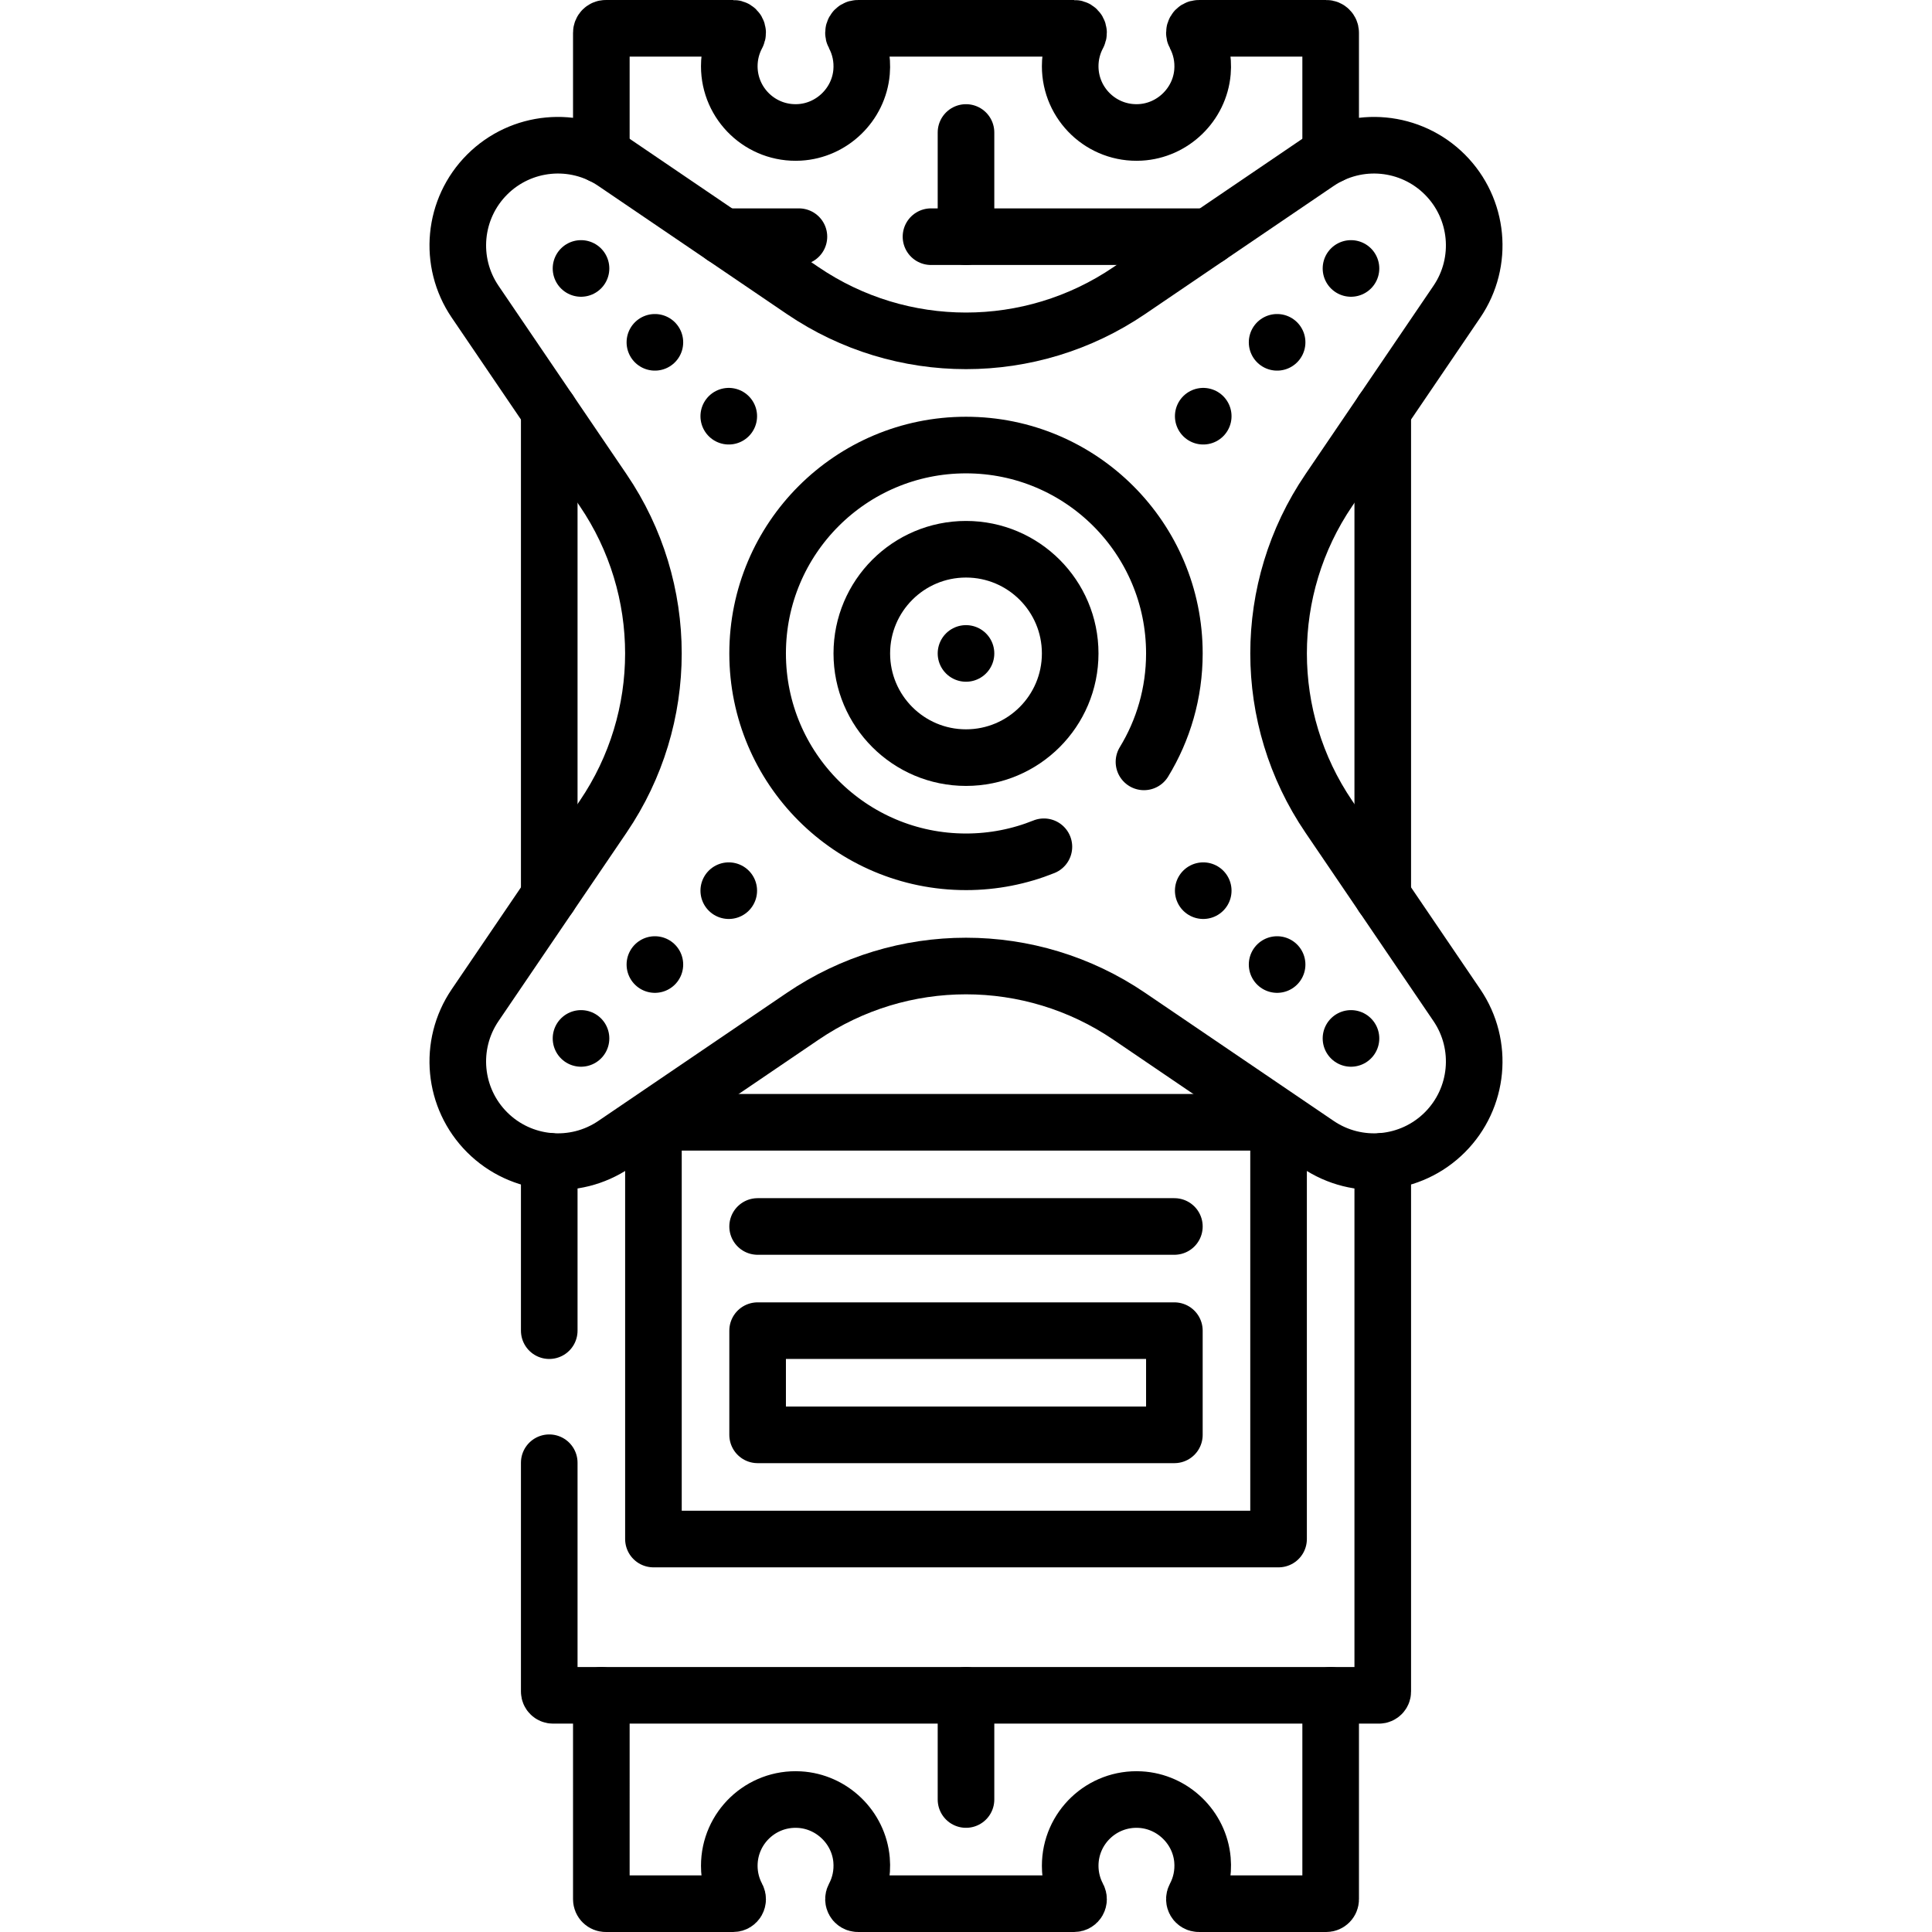 <?xml version="1.0" encoding="UTF-8"?>
<svg xmlns="http://www.w3.org/2000/svg" xmlns:xlink="http://www.w3.org/1999/xlink" version="1.1" id="Capa_1" x="0px" y="0px" viewBox="0 0 511.98 511.98" style="enable-background:new 0 0 511.98 511.98;" xml:space="preserve" width="512" height="512">
<g>
	<path style="fill:none;stroke:#000000;stroke-width:15;stroke-linecap:round;stroke-linejoin:round;stroke-miterlimit:10;" d="&#10;&#9;&#9;M303.152,201.898c5.112-8.372,8.058-18.211,8.058-28.738c0-30.497-24.723-55.22-55.22-55.22s-55.22,24.723-55.22,55.22&#10;&#9;&#9;s24.723,55.22,55.22,55.22c7.298,0,14.266-1.416,20.643-3.988"/>
	
		<circle style="fill:none;stroke:#000000;stroke-width:15;stroke-linecap:round;stroke-linejoin:round;stroke-miterlimit:10;" cx="255.99" cy="173.16" r="27.61"/>
	<g>
		<g>
			
				<line style="fill:none;stroke:#000000;stroke-width:15;stroke-linecap:round;stroke-linejoin:round;stroke-miterlimit:10;" x1="255.99" y1="173.16" x2="255.99" y2="173.16"/>
		</g>
	</g>
	
		<line style="fill:none;stroke:#000000;stroke-width:15;stroke-linecap:round;stroke-linejoin:round;stroke-miterlimit:10;" x1="255.99" y1="35.11" x2="255.99" y2="62.72"/>
	
		<line style="fill:none;stroke:#000000;stroke-width:15;stroke-linecap:round;stroke-linejoin:round;stroke-miterlimit:10;" x1="255.99" y1="476.87" x2="255.99" y2="449.26"/>
	
		<rect x="173.16" y="297.405" style="fill:none;stroke:#000000;stroke-width:15;stroke-linecap:round;stroke-linejoin:round;stroke-miterlimit:10;" width="165.66" height="110.44"/>
	
		<line style="fill:none;stroke:#000000;stroke-width:15;stroke-linecap:round;stroke-linejoin:round;stroke-miterlimit:10;" x1="200.77" y1="325.015" x2="311.21" y2="325.015"/>
	
		<rect x="200.77" y="352.625" style="fill:none;stroke:#000000;stroke-width:15;stroke-linecap:round;stroke-linejoin:round;stroke-miterlimit:10;" width="110.44" height="27.61"/>
	<g>
		<g>
			
				<line style="fill:none;stroke:#000000;stroke-width:15;stroke-linecap:round;stroke-linejoin:round;stroke-miterlimit:10;" x1="318.857" y1="236.027" x2="318.857" y2="236.027"/>
		</g>
	</g>
	<g>
		<g>
			
				<line style="fill:none;stroke:#000000;stroke-width:15;stroke-linecap:round;stroke-linejoin:round;stroke-miterlimit:10;" x1="338.434" y1="255.604" x2="338.434" y2="255.604"/>
		</g>
	</g>
	<g>
		<g>
			
				<line style="fill:none;stroke:#000000;stroke-width:15;stroke-linecap:round;stroke-linejoin:round;stroke-miterlimit:10;" x1="358.011" y1="275.181" x2="358.011" y2="275.181"/>
		</g>
	</g>
	<g>
		<g>
			
				<line style="fill:none;stroke:#000000;stroke-width:15;stroke-linecap:round;stroke-linejoin:round;stroke-miterlimit:10;" x1="193.123" y1="110.293" x2="193.123" y2="110.293"/>
		</g>
	</g>
	<g>
		<g>
			
				<line style="fill:none;stroke:#000000;stroke-width:15;stroke-linecap:round;stroke-linejoin:round;stroke-miterlimit:10;" x1="173.546" y1="90.716" x2="173.546" y2="90.716"/>
		</g>
	</g>
	<g>
		<g>
			
				<line style="fill:none;stroke:#000000;stroke-width:15;stroke-linecap:round;stroke-linejoin:round;stroke-miterlimit:10;" x1="153.969" y1="71.139" x2="153.969" y2="71.139"/>
		</g>
	</g>
	<g>
		<g>
			
				<line style="fill:none;stroke:#000000;stroke-width:15;stroke-linecap:round;stroke-linejoin:round;stroke-miterlimit:10;" x1="318.857" y1="110.293" x2="318.857" y2="110.293"/>
		</g>
	</g>
	<g>
		<g>
			
				<line style="fill:none;stroke:#000000;stroke-width:15;stroke-linecap:round;stroke-linejoin:round;stroke-miterlimit:10;" x1="338.434" y1="90.716" x2="338.434" y2="90.716"/>
		</g>
	</g>
	<g>
		<g>
			
				<line style="fill:none;stroke:#000000;stroke-width:15;stroke-linecap:round;stroke-linejoin:round;stroke-miterlimit:10;" x1="358.011" y1="71.139" x2="358.011" y2="71.139"/>
		</g>
	</g>
	<g>
		<g>
			
				<line style="fill:none;stroke:#000000;stroke-width:15;stroke-linecap:round;stroke-linejoin:round;stroke-miterlimit:10;" x1="193.123" y1="236.027" x2="193.123" y2="236.027"/>
		</g>
	</g>
	<g>
		<g>
			
				<line style="fill:none;stroke:#000000;stroke-width:15;stroke-linecap:round;stroke-linejoin:round;stroke-miterlimit:10;" x1="173.546" y1="255.604" x2="173.546" y2="255.604"/>
		</g>
	</g>
	<g>
		<g>
			
				<line style="fill:none;stroke:#000000;stroke-width:15;stroke-linecap:round;stroke-linejoin:round;stroke-miterlimit:10;" x1="153.969" y1="275.181" x2="153.969" y2="275.181"/>
		</g>
	</g>
	<path style="fill:none;stroke:#000000;stroke-width:15;stroke-linecap:round;stroke-linejoin:round;stroke-miterlimit:10;" d="&#10;&#9;&#9;M386.078,266.378l-33.952-49.975c-17.733-26.102-17.733-60.384,0-86.486l33.952-49.975c7.159-10.537,5.821-24.675-3.187-33.683l0,0&#10;&#9;&#9;c-9.008-9.008-23.145-10.345-33.683-3.187l-49.975,33.952c-26.102,17.733-60.384,17.733-86.486,0l-49.975-33.952&#10;&#9;&#9;c-10.537-7.159-24.675-5.821-33.683,3.187l0,0c-9.008,9.008-10.345,23.145-3.187,33.683l33.952,49.975&#10;&#9;&#9;c17.733,26.102,17.733,60.384,0,86.486l-33.952,49.975c-7.159,10.537-5.821,24.675,3.187,33.683l0,0&#10;&#9;&#9;c9.008,9.008,23.145,10.345,33.683,3.187l49.975-33.952c26.102-17.733,60.384-17.733,86.486,0l49.975,33.952&#10;&#9;&#9;c10.537,7.159,24.675,5.821,33.683-3.187l0,0C391.899,291.053,393.236,276.916,386.078,266.378z"/>
	<path style="fill:none;stroke:#000000;stroke-width:15;stroke-linecap:round;stroke-linejoin:round;stroke-miterlimit:10;" d="&#10;&#9;&#9;M145.55,387.625v60.63c0,0.555,0.45,1.005,1.005,1.005h218.87c0.555,0,1.005-0.45,1.005-1.005V307.734"/>
	
		<line style="fill:none;stroke:#000000;stroke-width:15;stroke-linecap:round;stroke-linejoin:round;stroke-miterlimit:10;" x1="145.55" y1="307.734" x2="145.55" y2="352.625"/>
	<path style="fill:none;stroke:#000000;stroke-width:15;stroke-linecap:round;stroke-linejoin:round;stroke-miterlimit:10;" d="&#10;&#9;&#9;M352.625,41.103V8.675c0-0.649-0.526-1.175-1.175-1.175l-33.75,0c-0.919,0-1.473,0.979-1.04,1.79&#10;&#9;&#9;c1.541,2.886,2.3,6.252,1.994,9.815c-0.74,8.605-7.87,15.5-16.494,15.977C292.007,35.644,283.6,27.579,283.6,17.55&#10;&#9;&#9;c0-2.99,0.748-5.806,2.066-8.27c0.431-0.805-0.117-1.78-1.031-1.78l-57.276,0c-0.919,0-1.473,0.979-1.04,1.79&#10;&#9;&#9;c1.541,2.885,2.3,6.252,1.994,9.815c-0.74,8.605-7.87,15.5-16.494,15.977c-10.151,0.562-18.559-7.503-18.559-17.532&#10;&#9;&#9;c0-2.99,0.748-5.806,2.066-8.27c0.431-0.805-0.117-1.78-1.031-1.78H160.53c-0.649,0-1.175,0.526-1.175,1.175v32.428"/>
	<path style="fill:none;stroke:#000000;stroke-width:15;stroke-linecap:round;stroke-linejoin:round;stroke-miterlimit:10;" d="&#10;&#9;&#9;M352.625,449.26v54.045c0,0.649-0.526,1.175-1.175,1.175l-33.75,0c-0.919,0-1.473-0.979-1.04-1.79&#10;&#9;&#9;c1.541-2.885,2.3-6.252,1.994-9.815c-0.74-8.605-7.87-15.5-16.494-15.977c-10.151-0.562-18.559,7.503-18.559,17.532&#10;&#9;&#9;c0,2.99,0.748,5.806,2.066,8.27c0.431,0.805-0.117,1.78-1.031,1.78l-57.276,0c-0.919,0-1.473-0.979-1.04-1.79&#10;&#9;&#9;c1.541-2.885,2.3-6.252,1.994-9.815c-0.74-8.605-7.87-15.5-16.494-15.977c-10.151-0.562-18.559,7.503-18.559,17.532&#10;&#9;&#9;c0,2.99,0.748,5.806,2.066,8.27c0.431,0.805-0.117,1.78-1.031,1.78H160.53c-0.649,0-1.175-0.526-1.175-1.175V449.26"/>
	
		<line style="fill:none;stroke:#000000;stroke-width:15;stroke-linecap:round;stroke-linejoin:round;stroke-miterlimit:10;" x1="366.43" y1="237.458" x2="366.43" y2="108.862"/>
	
		<line style="fill:none;stroke:#000000;stroke-width:15;stroke-linecap:round;stroke-linejoin:round;stroke-miterlimit:10;" x1="145.55" y1="108.862" x2="145.55" y2="237.458"/>
	
		<line style="fill:none;stroke:#000000;stroke-width:15;stroke-linecap:round;stroke-linejoin:round;stroke-miterlimit:10;" x1="246.713" y1="62.72" x2="320.288" y2="62.72"/>
	
		<line style="fill:none;stroke:#000000;stroke-width:15;stroke-linecap:round;stroke-linejoin:round;stroke-miterlimit:10;" x1="191.692" y1="62.72" x2="211.713" y2="62.72"/>
</g>















</svg>
